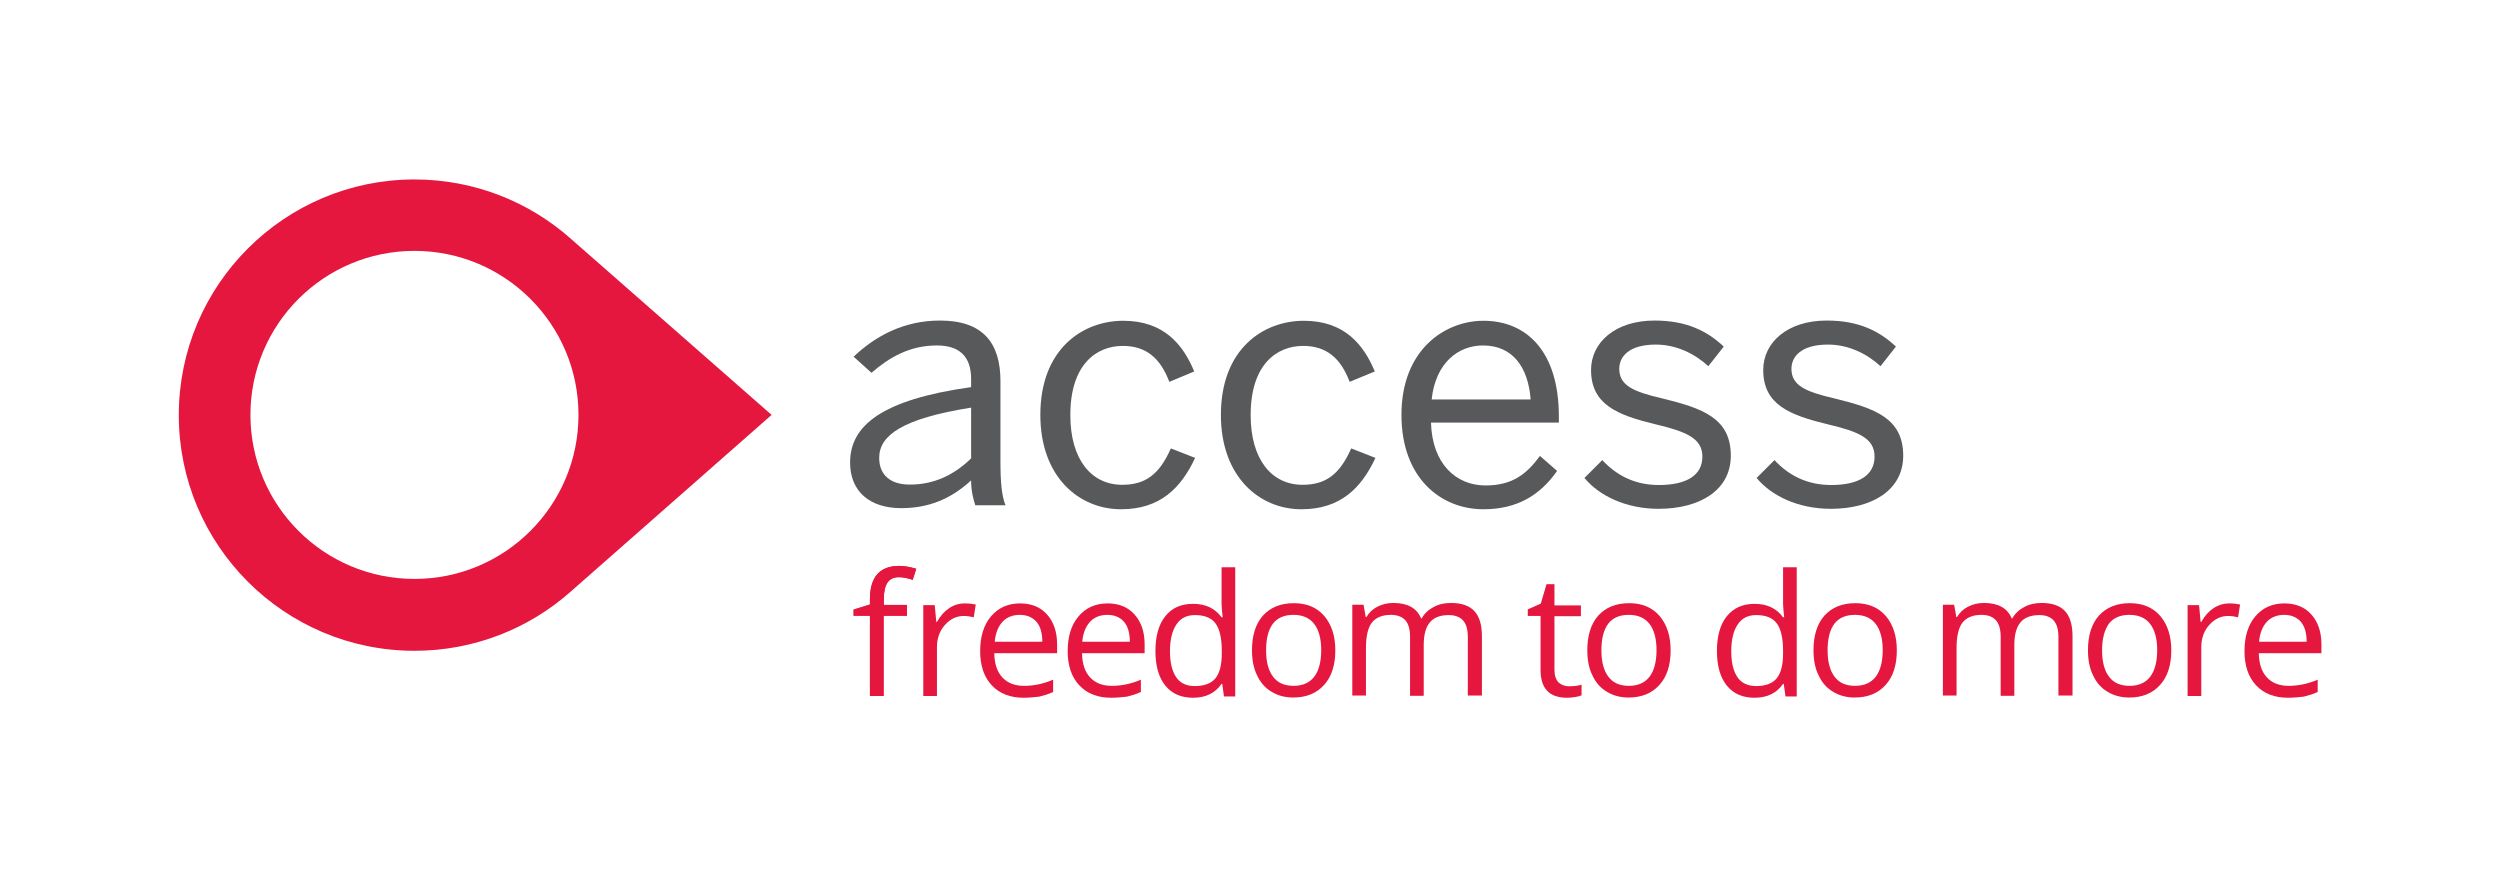 <?xml version="1.0" encoding="utf-8"?>
<!-- Generator: Adobe Illustrator 24.1.2, SVG Export Plug-In . SVG Version: 6.00 Build 0)  -->
<svg version="1.1" id="Layer_1" xmlns="http://www.w3.org/2000/svg" xmlns:xlink="http://www.w3.org/1999/xlink" x="0px" y="0px"
	 viewBox="0 0 1134 398" style="enable-background:new 0 0 1134 398;" xml:space="preserve">
<style type="text/css">
	.st0{fill:#E5173F;}
	.st1{fill:#58595B;}
</style>
<path class="st0" d="M350,188.2l-91.3-80.1h0c-18.8-16.6-43.6-26.7-70.7-26.7c-59,0-106.9,47.9-106.9,106.9
	c0,59,47.9,106.9,106.9,106.9c27.1,0,51.9-10.1,70.7-26.7h0L350,188.2z M113.6,188.2c0-41.1,33.3-74.4,74.4-74.4
	c41.1,0,74.4,33.3,74.4,74.4c0,41.1-33.3,74.4-74.4,74.4C146.9,262.6,113.6,229.3,113.6,188.2"/>
<path class="st1" d="M385.6,209.8c0-16.6,14.1-28.5,54.9-34.2v-3.7c0-10.3-5.4-15.2-15.5-15.2c-12.4,0-21.6,5.4-29.7,12.4l-8.1-7.3
	c10-9.5,22.9-16.4,39.2-16.4c19.6,0,27.4,10.3,27.4,27.4v36.2c0,9.9,0.6,16,2.3,20.2h-13.7c-1.1-3.4-1.9-6.7-1.9-11.3
	c-9.2,8.5-19.4,12.6-31.7,12.6C394.6,230.5,385.6,223,385.6,209.8 M440.5,207.9v-23c-31.3,5-41.7,12.6-41.7,22.8
	c0,7.9,5.3,12.1,13.8,12.1C423.5,219.9,432.9,215.4,440.5,207.9"/>
<path class="st1" d="M471.9,188.2c0-30,19.3-42.7,37.6-42.7c18.5,0,27.2,10.9,32.2,23l-11.3,4.7c-4-10.6-10.4-16.3-21.1-16.3
	c-11.8,0-23.8,8.2-23.8,31.4c0,20.2,9.6,31.6,23.5,31.6c10.4,0,16.8-4.5,22.1-16.5l11,4.3c-6.4,13.7-15.9,23.3-33.6,23.3
	C489.5,231,471.9,216.4,471.9,188.2"/>
<path class="st1" d="M553.8,188.2c0-30,19.3-42.7,37.6-42.7c18.5,0,27.2,10.9,32.2,23l-11.4,4.7c-4-10.6-10.4-16.3-21.1-16.3
	c-11.8,0-23.8,8.2-23.8,31.4c0,20.2,9.6,31.6,23.5,31.6c10.4,0,16.8-4.5,22.1-16.5l11,4.3c-6.4,13.7-15.9,23.3-33.6,23.3
	C571.4,231,553.8,216.4,553.8,188.2"/>
<path class="st1" d="M635.7,188.2c0-29.8,19.9-42.7,37.2-42.7c19.4,0,34.2,13.7,34.2,43.4v2.8h-58c0.5,18.5,11.2,28.5,24.7,28.5
	c11.8,0,18.5-4.8,24.7-13.4l7.8,6.8c-7.6,10.9-18,17.4-33.4,17.4C653.5,231,635.7,216.8,635.7,188.2 M694.3,181.2
	c-1.1-14.6-8.1-24.5-21.6-24.5c-11,0-21.5,7.6-23.3,24.5H694.3z"/>
<path class="st1" d="M718.7,216.8l8.1-8.1c6.2,6.7,14.5,11.3,25.6,11.3c12.8,0,19.8-4.5,19.8-12.9c0-8.2-7.2-11.3-21.1-14.6
	c-17.4-4.2-29.4-8.9-29.4-24.7c0-12.4,10.9-22.4,28.8-22.4c14.5,0,23.8,4.7,31.4,11.8l-7,8.9c-6.2-5.7-14.6-9.8-23.8-9.8
	c-12,0-16.6,5.3-16.6,11c0,7.6,6.5,10.4,19.4,13.4c18.5,4.5,31.2,9,31.2,26c0,15.7-14.1,24.1-32.8,24.1
	C737.6,230.8,725.4,224.9,718.7,216.8"/>
<path class="st1" d="M796.8,216.8l8.1-8.1c6.2,6.7,14.5,11.3,25.7,11.3c12.7,0,19.7-4.5,19.7-12.9c0-8.2-7.1-11.3-21.1-14.6
	c-17.4-4.2-29.4-8.9-29.4-24.7c0-12.4,10.9-22.4,28.8-22.4c14.5,0,23.8,4.7,31.4,11.8l-7,8.9c-6.2-5.7-14.6-9.8-23.8-9.8
	c-12,0-16.6,5.3-16.6,11c0,7.6,6.5,10.4,19.4,13.4c18.5,4.5,31.3,9,31.3,26c0,15.7-14.2,24.1-32.8,24.1
	C815.6,230.8,803.5,224.9,796.8,216.8"/>
<g>
	<path class="st0" d="M411.3,279.3h-10.5v36.4h-6.2v-36.4h-7.4v-2.8l7.4-2.3v-2.3c0-10.1,4.4-15.2,13.3-15.2c2.2,0,4.7,0.4,7.7,1.3
		l-1.6,5c-2.4-0.8-4.5-1.2-6.2-1.2c-2.4,0-4.1,0.8-5.2,2.4c-1.1,1.6-1.7,4.1-1.7,7.5v2.7h10.5V279.3z"/>
	<path class="st0" d="M411.3,279.3h-10.5v36.4h-6.2v-36.4h-7.4v-2.8l7.4-2.3v-2.3c0-10.1,4.4-15.2,13.3-15.2c2.2,0,4.7,0.4,7.7,1.3
		l-1.6,5c-2.4-0.8-4.5-1.2-6.2-1.2c-2.4,0-4.1,0.8-5.2,2.4c-1.1,1.6-1.7,4.1-1.7,7.5v2.7h10.5V279.3z"/>
	<path class="st0" d="M437.7,273.7c1.8,0,3.5,0.2,4.9,0.5l-0.9,5.8c-1.7-0.4-3.2-0.6-4.5-0.6c-3.3,0-6.2,1.4-8.6,4.1
		c-2.4,2.7-3.6,6.1-3.6,10.1v22.1h-6.2v-41.2h5.2l0.7,7.6h0.3c1.5-2.7,3.4-4.8,5.5-6.2C432.7,274.4,435.1,273.7,437.7,273.7z"/>
	<path class="st0" d="M464.3,316.5c-6.1,0-10.9-1.9-14.4-5.6c-3.5-3.7-5.3-8.9-5.3-15.5c0-6.6,1.6-11.9,4.9-15.8
		c3.3-3.9,7.7-5.9,13.2-5.9c5.2,0,9.3,1.7,12.3,5.1c3,3.4,4.5,7.9,4.5,13.5v4H451c0.1,4.8,1.3,8.5,3.7,11c2.3,2.5,5.6,3.8,9.8,3.8
		c4.4,0,8.8-0.9,13.2-2.8v5.6c-2.2,1-4.3,1.6-6.3,2.1C469.4,316.2,467,316.5,464.3,316.5z M462.6,278.9c-3.3,0-6,1.1-7.9,3.2
		c-2,2.2-3.1,5.1-3.5,9h21.6c0-3.9-0.9-7-2.6-9C468.3,280,465.8,278.9,462.6,278.9z"/>
	<path class="st0" d="M504,316.5c-6.1,0-10.9-1.9-14.4-5.6c-3.5-3.7-5.3-8.9-5.3-15.5c0-6.6,1.6-11.9,4.9-15.8
		c3.3-3.9,7.7-5.9,13.2-5.9c5.2,0,9.3,1.7,12.3,5.1c3,3.4,4.5,7.9,4.5,13.5v4h-28.4c0.1,4.8,1.3,8.5,3.7,11c2.3,2.5,5.6,3.8,9.8,3.8
		c4.4,0,8.8-0.9,13.2-2.8v5.6c-2.2,1-4.3,1.6-6.3,2.1C509.2,316.2,506.8,316.5,504,316.5z M502.3,278.9c-3.3,0-6,1.1-7.9,3.2
		c-2,2.2-3.1,5.1-3.5,9h21.6c0-3.9-0.9-7-2.6-9S505.6,278.9,502.3,278.9z"/>
	<path class="st0" d="M554.4,310.2h-0.3c-2.9,4.2-7.2,6.3-12.9,6.3c-5.4,0-9.6-1.8-12.6-5.5c-3-3.7-4.5-8.9-4.5-15.7
		c0-6.8,1.5-12.1,4.5-15.8c3-3.8,7.2-5.6,12.6-5.6c5.6,0,9.9,2,12.9,6.1h0.5l-0.3-3l-0.2-2.9v-16.8h6.2v58.6h-5.1L554.4,310.2z
		 M542,311.2c4.3,0,7.4-1.2,9.3-3.5c1.9-2.3,2.9-6.1,2.9-11.2v-1.3c0-5.8-1-10-2.9-12.5c-1.9-2.5-5-3.7-9.3-3.7
		c-3.7,0-6.5,1.4-8.4,4.3c-1.9,2.8-2.9,6.9-2.9,12.1c0,5.3,1,9.2,2.9,11.9C535.4,309.9,538.2,311.2,542,311.2z"/>
	<path class="st0" d="M605.7,295c0,6.7-1.7,12-5.1,15.7c-3.4,3.8-8.1,5.7-14,5.7c-3.7,0-7-0.9-9.8-2.6c-2.9-1.7-5.1-4.2-6.6-7.5
		c-1.6-3.2-2.3-7-2.3-11.4c0-6.7,1.7-12,5-15.7c3.4-3.7,8-5.6,14-5.6c5.8,0,10.4,1.9,13.8,5.8C604,283.3,605.7,288.5,605.7,295z
		 M574.3,295c0,5.3,1.1,9.3,3.2,12c2.1,2.8,5.2,4.1,9.3,4.1s7.2-1.4,9.3-4.1c2.1-2.7,3.2-6.8,3.2-12.1c0-5.2-1.1-9.2-3.2-11.9
		c-2.1-2.7-5.2-4.1-9.4-4.1c-4.1,0-7.2,1.3-9.3,4C575.3,285.7,574.3,289.7,574.3,295z"/>
	<path class="st0" d="M665.8,315.7v-26.8c0-3.3-0.7-5.8-2.1-7.4c-1.4-1.6-3.6-2.5-6.5-2.5c-3.9,0-6.8,1.1-8.6,3.3
		c-1.9,2.2-2.8,5.7-2.8,10.3v23h-6.2v-26.8c0-3.3-0.7-5.8-2.1-7.4c-1.4-1.6-3.6-2.5-6.6-2.5c-3.9,0-6.8,1.2-8.6,3.5
		c-1.8,2.3-2.7,6.2-2.7,11.5v21.6h-6.2v-41.2h5.1l1,5.6h0.3c1.2-2,2.8-3.6,5-4.7c2.1-1.1,4.5-1.7,7.2-1.7c6.4,0,10.7,2.3,12.6,7h0.3
		c1.2-2.2,3-3.9,5.3-5.1c2.3-1.3,5-1.9,8-1.9c4.7,0,8.2,1.2,10.5,3.6c2.3,2.4,3.5,6.2,3.5,11.5v26.9H665.8z"/>
	<path class="st0" d="M711.8,311.3c1.1,0,2.2-0.1,3.2-0.2c1-0.2,1.8-0.3,2.4-0.5v4.8c-0.7,0.3-1.7,0.6-3,0.8
		c-1.3,0.2-2.5,0.3-3.6,0.3c-8,0-12-4.2-12-12.6v-24.5H693v-3l5.9-2.6l2.6-8.8h3.6v9.6h12v4.9h-12v24.3c0,2.5,0.6,4.4,1.8,5.7
		C708.1,310.6,709.7,311.3,711.8,311.3z"/>
	<path class="st0" d="M757.8,295c0,6.7-1.7,12-5.1,15.7c-3.4,3.8-8.1,5.7-14,5.7c-3.7,0-7-0.9-9.8-2.6c-2.9-1.7-5.1-4.2-6.6-7.5
		c-1.6-3.2-2.3-7-2.3-11.4c0-6.7,1.7-12,5-15.7c3.4-3.7,8-5.6,14-5.6c5.8,0,10.4,1.9,13.8,5.8C756.1,283.3,757.8,288.5,757.8,295z
		 M726.4,295c0,5.3,1.1,9.3,3.2,12c2.1,2.8,5.2,4.1,9.3,4.1s7.2-1.4,9.3-4.1c2.1-2.7,3.2-6.8,3.2-12.1c0-5.2-1.1-9.2-3.2-11.9
		c-2.1-2.7-5.2-4.1-9.4-4.1c-4.1,0-7.2,1.3-9.3,4C727.4,285.7,726.4,289.7,726.4,295z"/>
	<path class="st0" d="M809.1,310.2h-0.3c-2.9,4.2-7.2,6.3-12.9,6.3c-5.4,0-9.6-1.8-12.6-5.5c-3-3.7-4.5-8.9-4.5-15.7
		c0-6.8,1.5-12.1,4.5-15.8s7.2-5.6,12.6-5.6c5.6,0,9.9,2,12.9,6.1h0.5l-0.3-3l-0.2-2.9v-16.8h6.2v58.6h-5.1L809.1,310.2z
		 M796.6,311.2c4.3,0,7.4-1.2,9.3-3.5c1.9-2.3,2.9-6.1,2.9-11.2v-1.3c0-5.8-1-10-2.9-12.5s-5-3.7-9.3-3.7c-3.7,0-6.5,1.4-8.4,4.3
		c-1.9,2.8-2.9,6.9-2.9,12.1c0,5.3,1,9.2,2.9,11.9C790,309.9,792.9,311.2,796.6,311.2z"/>
	<path class="st0" d="M860.4,295c0,6.7-1.7,12-5.1,15.7c-3.4,3.8-8.1,5.7-14,5.7c-3.7,0-7-0.9-9.8-2.6c-2.9-1.7-5.1-4.2-6.6-7.5
		c-1.6-3.2-2.3-7-2.3-11.4c0-6.7,1.7-12,5-15.7c3.4-3.7,8-5.6,14-5.6c5.8,0,10.4,1.9,13.8,5.8C858.7,283.3,860.4,288.5,860.4,295z
		 M829,295c0,5.3,1.1,9.3,3.2,12c2.1,2.8,5.2,4.1,9.3,4.1s7.2-1.4,9.3-4.1c2.1-2.7,3.2-6.8,3.2-12.1c0-5.2-1.1-9.2-3.2-11.9
		c-2.1-2.7-5.2-4.1-9.4-4.1c-4.1,0-7.2,1.3-9.3,4C830,285.7,829,289.7,829,295z"/>
	<path class="st0" d="M933.7,315.7v-26.8c0-3.3-0.7-5.8-2.1-7.4c-1.4-1.6-3.6-2.5-6.5-2.5c-3.9,0-6.8,1.1-8.6,3.3
		c-1.9,2.2-2.8,5.7-2.8,10.3v23h-6.2v-26.8c0-3.3-0.7-5.8-2.1-7.4c-1.4-1.6-3.6-2.5-6.6-2.5c-3.9,0-6.8,1.2-8.6,3.5
		c-1.8,2.3-2.7,6.2-2.7,11.5v21.6h-6.2v-41.2h5.1l1,5.6h0.3c1.2-2,2.8-3.6,5-4.7c2.1-1.1,4.5-1.7,7.2-1.7c6.4,0,10.7,2.3,12.6,7h0.3
		c1.2-2.2,3-3.9,5.3-5.1c2.3-1.3,5-1.9,8-1.9c4.7,0,8.2,1.2,10.5,3.6c2.3,2.4,3.5,6.2,3.5,11.5v26.9H933.7z"/>
	<path class="st0" d="M984.9,295c0,6.7-1.7,12-5.1,15.7c-3.4,3.8-8.1,5.7-14,5.7c-3.7,0-7-0.9-9.8-2.6c-2.9-1.7-5.1-4.2-6.6-7.5
		c-1.6-3.2-2.3-7-2.3-11.4c0-6.7,1.7-12,5-15.7c3.4-3.7,8-5.6,14-5.6c5.8,0,10.4,1.9,13.8,5.8C983.2,283.3,984.9,288.5,984.9,295z
		 M953.5,295c0,5.3,1.1,9.3,3.2,12c2.1,2.8,5.2,4.1,9.3,4.1s7.2-1.4,9.3-4.1c2.1-2.7,3.2-6.8,3.2-12.1c0-5.2-1.1-9.2-3.2-11.9
		c-2.1-2.7-5.2-4.1-9.4-4.1c-4.1,0-7.2,1.3-9.3,4C954.6,285.7,953.5,289.7,953.5,295z"/>
	<path class="st0" d="M1011.2,273.7c1.8,0,3.5,0.2,4.9,0.5l-0.9,5.8c-1.7-0.4-3.2-0.6-4.5-0.6c-3.3,0-6.2,1.4-8.6,4.1
		c-2.4,2.7-3.6,6.1-3.6,10.1v22.1h-6.2v-41.2h5.2l0.7,7.6h0.3c1.5-2.7,3.4-4.8,5.5-6.2C1006.3,274.4,1008.7,273.7,1011.2,273.7z"/>
	<path class="st0" d="M1037.8,316.5c-6.1,0-10.9-1.9-14.4-5.6c-3.5-3.7-5.3-8.9-5.3-15.5c0-6.6,1.6-11.9,4.9-15.8
		c3.3-3.9,7.7-5.9,13.2-5.9c5.2,0,9.3,1.7,12.3,5.1c3,3.4,4.5,7.9,4.5,13.5v4h-28.4c0.1,4.8,1.3,8.5,3.7,11c2.3,2.5,5.6,3.8,9.8,3.8
		c4.4,0,8.8-0.9,13.2-2.8v5.6c-2.2,1-4.3,1.6-6.3,2.1C1043,316.2,1040.6,316.5,1037.8,316.5z M1036.1,278.9c-3.3,0-6,1.1-7.9,3.2
		c-2,2.2-3.1,5.1-3.5,9h21.6c0-3.9-0.9-7-2.6-9S1039.4,278.9,1036.1,278.9z"/>
</g>
</svg>
